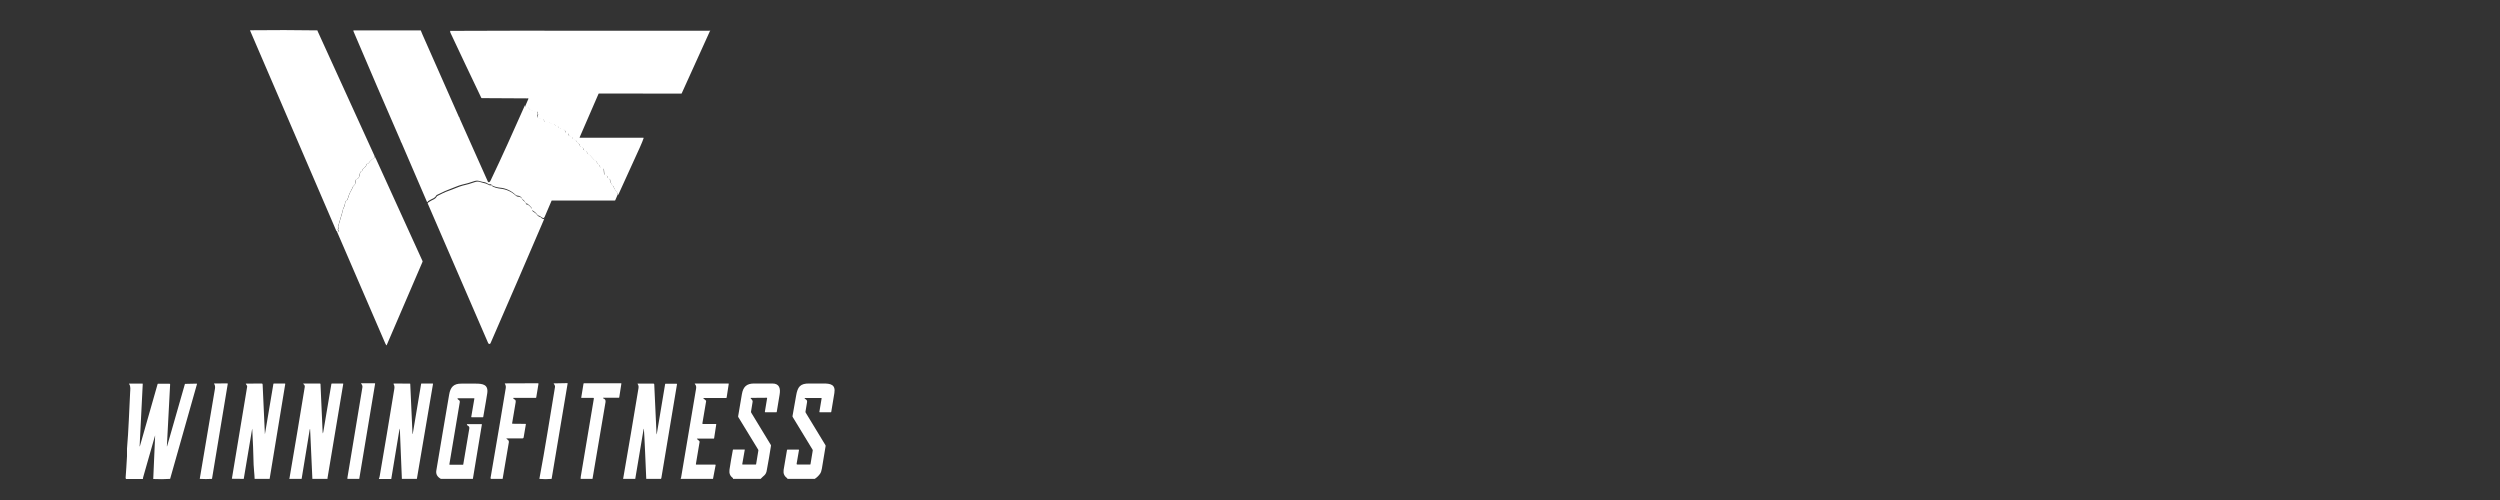 <?xml version="1.0" encoding="utf-8"?>
<!-- Generator: Adobe Illustrator 27.8.0, SVG Export Plug-In . SVG Version: 6.00 Build 0)  -->
<svg version="1.0" id="Layer_1" xmlns="http://www.w3.org/2000/svg" xmlns:xlink="http://www.w3.org/1999/xlink" x="0px" y="0px"
	 width="200px" height="40px" viewBox="0 0 200 40" enable-background="new 0 0 200 40" xml:space="preserve">
<rect x="0" y="0" width="200" height="40" fill="#333333" stroke="none"/>
<g>
	<path fill="#FFFFFF" d="M25.41,2.43l-0.01,0.01c0,0.01,0,0.02,0,0.03l4.56,10c-0.05,0.02,0.04,0.17,0.06,0.22c0,0.02,0,0.02-0.01,0
		c-0.08-0.15-0.48,0.27-0.52,0.36c-0.01,0.02-0.03,0.03-0.05,0.04l-0.12,0.03c-0.02,0.01-0.03,0.02-0.03,0.04
		c0.01,0.16-0.1,0.22-0.24,0.34c-0.02,0.01-0.03,0.03-0.03,0.05c-0.03,0.1-0.09,0.16-0.18,0.2c-0.01,0.01-0.03,0.02-0.03,0.04
		l-0.11,0.42c-0.01,0.02-0.02,0.04-0.04,0.05l-0.16,0.09c-0.02,0.01-0.03,0.03-0.04,0.05l-0.07,0.35c0,0.02-0.01,0.04-0.03,0.05
		l-0.1,0.09c-0.01,0.01-0.03,0.03-0.03,0.05c-0.06,0.14-0.13,0.27-0.2,0.4c-0.13,0.21-0.16,0.44-0.26,0.67
		c-0.01,0.02-0.02,0.03-0.04,0.03c-0.13,0.03-0.13,0.26-0.16,0.37c-0.01,0.05-0.05,0.13-0.1,0.25c-0.06,0.13-0.08,0.32-0.12,0.42
		c-0.1,0.35-0.21,0.7-0.31,1.05c-0.01,0.02-0.01,0.04,0,0.06l0.04,0.17c0.01,0.02,0,0.03-0.01,0.01l-0.02-0.03
		c-0.05-0.05-0.05-0.05-0.03,0.02l0.08,0.19c0.01,0.03,0.01,0.04-0.02,0.02l-0.18-0.11L20,2.43c0.03-0.01,0.04-0.01,0.06-0.01
		C21.85,2.4,23.63,2.4,25.41,2.43L25.41,2.43z"/>
	<path fill="#FFFFFF" d="M56.82,2.43l-2.28,5.03c-0.01,0.02-0.02,0.03-0.04,0.03l-6.58-0.01c-0.02,0-0.03,0.01-0.04,0.03l-1.51,3.48
		c-0.01,0.01,0,0.03,0.02,0.03h5.08c0.01,0,0.02,0.01,0.02,0.03c-0.05,0.16-0.15,0.4-0.3,0.74c-0.57,1.27-1.15,2.54-1.73,3.8
		c-0.04-0.07-0.05-0.13-0.1-0.19c-0.12-0.14-0.21-0.29-0.27-0.46c-0.01-0.02-0.02-0.03-0.03-0.05c-0.16-0.14-0.24-0.31-0.25-0.52
		c0-0.02-0.01-0.03-0.03-0.04l-0.11-0.05c-0.02-0.01-0.03-0.02-0.03-0.04c-0.01-0.12-0.08-0.19-0.2-0.2
		c-0.05-0.01-0.09-0.04-0.09-0.09l-0.03-0.38c0-0.03-0.03-0.06-0.06-0.07l-0.2-0.07c-0.02-0.01-0.03-0.02-0.04-0.04
		c-0.02-0.11-0.08-0.2-0.18-0.25c-0.02-0.01-0.04-0.03-0.04-0.04l-0.06-0.15c-0.01-0.02-0.02-0.03-0.04-0.04
		c-0.26-0.1-0.4-0.48-0.67-0.57c-0.02-0.01-0.03-0.02-0.03-0.04c-0.02-0.14-0.11-0.22-0.25-0.24c-0.02,0-0.03-0.02-0.03-0.03
		c-0.02-0.14-0.09-0.22-0.22-0.25c-0.02,0-0.04-0.02-0.05-0.03c-0.12-0.14-0.04-0.23-0.25-0.33c-0.01-0.01-0.03-0.02-0.03-0.03
		l-0.1-0.16c-0.01-0.02-0.03-0.03-0.05-0.03c-0.12,0-0.19-0.06-0.22-0.16c0-0.01-0.01-0.03-0.03-0.03l-0.21-0.09
		c-0.02-0.01-0.03-0.03-0.03-0.05c0-0.15-0.07-0.21-0.21-0.21c-0.05,0-0.09-0.04-0.09-0.09c0-0.13-0.05-0.19-0.17-0.19
		c-0.02,0-0.04,0-0.06-0.01l-0.13-0.05c-0.02-0.01-0.03-0.02-0.03-0.03c-0.01-0.03-0.04-0.04-0.07-0.03
		c-0.02,0.01-0.04-0.01-0.05-0.02c-0.03-0.09-0.09-0.14-0.19-0.13c-0.02,0-0.04-0.01-0.05-0.02l-0.13-0.13
		c-0.01-0.01-0.03-0.02-0.05-0.02c-0.13,0.01-0.24-0.03-0.33-0.11c-0.01-0.01-0.03-0.02-0.05-0.02l-0.29-0.02
		c-0.02,0-0.04-0.01-0.05-0.03l-0.08-0.16c-0.01-0.01-0.02-0.03-0.04-0.03c-0.11-0.04-0.23-0.07-0.35-0.07
		c-0.02,0-0.04-0.01-0.05-0.03c-0.07-0.1-0.07-0.2,0-0.32c0.02-0.03,0.01-0.03-0.01-0.01l-0.03,0.03c-0.01,0.01-0.02,0.01-0.02-0.01
		l-0.01-0.2c0-0.04-0.01-0.04-0.03-0.01c-0.05,0.08-0.42-0.1-0.49-0.12c-0.02,0-0.04-0.01-0.05-0.03l-0.17-0.18
		c-0.01-0.01-0.03-0.02-0.04-0.01c-0.1,0.02-0.16-0.02-0.19-0.12l0.25-0.58c0.01-0.01,0-0.03-0.01-0.04c-0.03-0.02-0.05-0.01-0.06,0
		c-1.2-0.01-2.41-0.02-3.65-0.02c-0.02,0-0.04-0.01-0.05-0.03c-0.83-1.74-1.65-3.46-2.46-5.19c-0.02-0.04-0.03-0.09-0.03-0.16
		c3.7-0.02,7.4-0.02,11.1-0.01c3.23,0.01,6.45-0.01,9.68,0C56.79,2.41,56.79,2.42,56.82,2.43L56.82,2.43z"/>
	<path fill="#FFFFFF" d="M28.27,2.43h5.39c0.04,0.11,0.09,0.23,0.14,0.34c0.98,2.23,1.97,4.46,2.96,6.69
		c-0.03,0.02-0.06,0.01-0.08-0.01c-0.01-0.01-0.03-0.01-0.05-0.01c-0.22,0.09-0.44,0.18-0.67,0.25c-0.11,0.04-0.26,0.07-0.47,0.09
		c-0.44,0.06-0.82,0.31-1.18,0.4c0,0-0.01,0-0.01,0.01l0,0.02c0,0.01-0.01,0.02-0.02,0.02c-0.15,0-0.25,0.09-0.36,0.13
		c-0.21,0.07-0.36,0.13-0.56,0.28c-0.2,0.15-0.41,0.17-0.6,0.3c-0.17,0.12-0.34,0.24-0.51,0.36c-0.02,0.01-0.03,0.02-0.04,0.04
		c-0.02,0.03-0.06,0.05-0.11,0.04c-1.29-2.95-2.56-5.91-3.82-8.87C28.27,2.47,28.27,2.45,28.27,2.43L28.27,2.43z"/>
	<path fill="#FFFFFF" d="M41.99,8.43c0.03,0.1,0.09,0.14,0.19,0.12c0.02,0,0.03,0,0.04,0.01l0.17,0.18
		c0.01,0.01,0.03,0.02,0.05,0.03c0.06,0.02,0.43,0.19,0.49,0.12c0.02-0.03,0.03-0.03,0.03,0.01l0.01,0.2c0,0.01,0.01,0.02,0.02,0.01
		l0.03-0.03c0.03-0.02,0.03-0.02,0.01,0.01c-0.07,0.11-0.07,0.22,0,0.32c0.01,0.02,0.03,0.03,0.05,0.03
		c0.12,0.01,0.24,0.03,0.35,0.07c0.02,0.01,0.03,0.02,0.04,0.03l0.08,0.16c0.01,0.02,0.03,0.03,0.05,0.03l0.29,0.02
		c0.02,0,0.04,0.01,0.05,0.02c0.09,0.08,0.2,0.12,0.33,0.11c0.02,0,0.04,0,0.05,0.02l0.13,0.13c0.01,0.01,0.03,0.02,0.05,0.02
		c0.1-0.01,0.16,0.04,0.19,0.13c0.01,0.02,0.03,0.03,0.05,0.02c0.04-0.01,0.06,0,0.07,0.03c0.01,0.02,0.02,0.03,0.03,0.03l0.13,0.05
		c0.02,0.01,0.04,0.01,0.06,0.01c0.12,0,0.18,0.06,0.17,0.19c0,0.05,0.04,0.09,0.09,0.09c0.14-0.01,0.21,0.06,0.21,0.21
		c0,0.02,0.01,0.04,0.03,0.05l0.21,0.09c0.01,0.01,0.02,0.02,0.03,0.03c0.03,0.1,0.1,0.15,0.22,0.16c0.02,0,0.04,0.01,0.05,0.03
		l0.1,0.16c0.01,0.01,0.02,0.03,0.03,0.03c0.2,0.11,0.13,0.19,0.25,0.33c0.01,0.02,0.03,0.03,0.05,0.03
		c0.13,0.03,0.2,0.12,0.22,0.25c0,0.02,0.02,0.03,0.03,0.03c0.14,0.02,0.23,0.1,0.25,0.24c0,0.02,0.02,0.03,0.03,0.04
		c0.27,0.09,0.41,0.48,0.67,0.57c0.02,0.01,0.03,0.02,0.04,0.04l0.06,0.15c0.01,0.02,0.02,0.04,0.04,0.04
		c0.1,0.05,0.16,0.13,0.18,0.25c0,0.02,0.02,0.04,0.04,0.04l0.2,0.07c0.03,0.01,0.06,0.04,0.06,0.07l0.03,0.38
		c0,0.05,0.04,0.09,0.09,0.09c0.12,0.01,0.19,0.08,0.2,0.2c0,0.02,0.01,0.04,0.03,0.04l0.11,0.05c0.02,0.01,0.03,0.02,0.03,0.04
		c0.01,0.21,0.09,0.38,0.25,0.52c0.01,0.01,0.03,0.03,0.03,0.05c0.06,0.17,0.16,0.32,0.27,0.46c0.06,0.07,0.06,0.12,0.1,0.19
		l-0.21,0.49c-0.01,0.01-0.02,0.02-0.04,0.02h-5.02c-0.02,0-0.04,0.01-0.04,0.03l-0.56,1.31c-0.02,0.01-0.04,0.02-0.05,0.05
		c-0.01,0.01-0.02,0.02-0.04,0.02c-0.1-0.03-0.19-0.08-0.26-0.15c-0.01-0.01-0.03-0.02-0.05-0.03c-0.2-0.04-0.22-0.19-0.34-0.28
		c-0.07-0.06-0.15-0.12-0.24-0.17c-0.02-0.01-0.03-0.03-0.03-0.05l0-0.09c0-0.02-0.01-0.04-0.02-0.05c-0.1-0.13-0.22-0.25-0.35-0.34
		c-0.02-0.01-0.04-0.02-0.06-0.01l-0.02,0c-0.02,0-0.04-0.01-0.05-0.03c-0.05-0.13-0.13-0.23-0.24-0.3
		c-0.01-0.01-0.02-0.02-0.03-0.03c-0.07-0.17-0.2-0.26-0.39-0.27c-0.05,0-0.1-0.02-0.14-0.06c-0.36-0.34-0.79-0.54-1.28-0.58
		c-0.13-0.01-0.63-0.11-0.67-0.25c0-0.01-0.02-0.02-0.03-0.02c-0.08,0.02-0.16,0.01-0.25-0.05c-0.1-0.07-0.23-0.12-0.4-0.14
		c-0.29-0.05-0.38-0.16-0.71-0.05c-0.31,0.11-0.62,0.2-0.94,0.27c-0.28,0.06-0.75,0.28-1.16,0.43c-0.28,0.1-0.59,0.28-0.87,0.4
		c-0.02,0.01-0.03,0.02-0.04,0.04c-0.13,0.23-0.28,0.23-0.48,0.35c-0.06,0.04-0.11,0.07-0.17,0.1c-0.01,0.01-0.03,0.02-0.03,0.04
		c0,0.03-0.02,0.05-0.05,0.05l-2.11-4.9c0.05,0.01,0.09,0,0.11-0.04c0.01-0.02,0.02-0.03,0.04-0.04c0.17-0.12,0.34-0.23,0.51-0.36
		c0.19-0.14,0.4-0.15,0.6-0.3c0.2-0.15,0.34-0.21,0.56-0.28c0.11-0.04,0.21-0.13,0.36-0.13c0.01,0,0.02-0.01,0.02-0.02l0-0.02
		c0,0,0-0.01,0.01-0.01c0.36-0.09,0.74-0.34,1.18-0.4c0.2-0.03,0.36-0.06,0.47-0.09c0.23-0.07,0.45-0.16,0.67-0.25
		c0.02-0.01,0.03,0,0.05,0.01c0.03,0.02,0.05,0.03,0.08,0.01l2.31,5.17c0.02,0.04,0.07,0.06,0.11,0.04
		c0.03-0.02,0.08-0.06,0.09-0.09C40.17,12.52,41.08,10.48,41.99,8.43L41.99,8.43z"/>
	<path fill="#FFFFFF" d="M29.97,12.47l3.83,8.41c0.01,0.02,0.01,0.05,0,0.07l-2.86,6.65c-0.02,0.04-0.03,0.04-0.05,0
		c-0.02-0.04-0.05-0.08-0.07-0.13c-1.3-3.01-2.6-6.02-3.9-9.03l0.18,0.11c0.03,0.02,0.04,0.01,0.02-0.02l-0.08-0.19
		c-0.03-0.06-0.02-0.07,0.03-0.02l0.02,0.03c0.02,0.02,0.02,0.02,0.01-0.01l-0.04-0.17c-0.01-0.02,0-0.04,0-0.06
		c0.11-0.35,0.21-0.7,0.31-1.05c0.03-0.1,0.05-0.29,0.12-0.42c0.06-0.12,0.09-0.2,0.1-0.25c0.02-0.11,0.02-0.34,0.16-0.37
		c0.02,0,0.03-0.02,0.04-0.03c0.1-0.22,0.13-0.46,0.26-0.67c0.08-0.13,0.14-0.26,0.2-0.4c0.01-0.02,0.02-0.03,0.03-0.05l0.1-0.09
		c0.01-0.01,0.02-0.03,0.03-0.05l0.07-0.35c0-0.02,0.02-0.04,0.04-0.05l0.16-0.09c0.02-0.01,0.03-0.03,0.04-0.05l0.11-0.42
		c0-0.02,0.01-0.03,0.03-0.04c0.09-0.04,0.15-0.11,0.18-0.2c0.01-0.02,0.02-0.04,0.03-0.05c0.14-0.11,0.25-0.17,0.24-0.34
		c0-0.02,0.01-0.04,0.03-0.04l0.12-0.03c0.02-0.01,0.04-0.02,0.05-0.04c0.04-0.1,0.44-0.52,0.52-0.36c0.01,0.01,0.01,0.01,0.01,0
		C30.01,12.64,29.91,12.49,29.97,12.47L29.97,12.47z"/>
	<path fill="#FFFFFF" d="M43.57,17.44c-1.43,3.34-2.87,6.67-4.32,10c-0.02,0.05-0.05,0.07-0.07,0.08c-0.06,0-0.11-0.03-0.13-0.08
		l-4.84-11.18c0.03-0.01,0.05-0.03,0.05-0.05c0-0.02,0.01-0.03,0.03-0.04c0.06-0.03,0.12-0.06,0.17-0.1
		c0.2-0.12,0.35-0.12,0.48-0.35c0.01-0.02,0.02-0.03,0.04-0.04c0.28-0.13,0.58-0.31,0.87-0.4c0.41-0.14,0.88-0.36,1.16-0.43
		c0.32-0.07,0.63-0.16,0.94-0.27c0.33-0.12,0.42-0.01,0.71,0.05c0.16,0.03,0.3,0.08,0.4,0.14c0.09,0.06,0.17,0.07,0.25,0.05
		c0.01,0,0.03,0,0.03,0.02c0.04,0.14,0.55,0.24,0.67,0.25c0.49,0.05,0.92,0.24,1.28,0.58c0.04,0.04,0.09,0.06,0.14,0.06
		c0.19,0,0.32,0.09,0.39,0.27c0.01,0.01,0.01,0.02,0.03,0.03c0.12,0.07,0.2,0.17,0.24,0.3c0.01,0.02,0.03,0.03,0.05,0.03l0.02,0
		c0.02,0,0.04,0,0.06,0.01c0.14,0.09,0.25,0.21,0.35,0.34c0.01,0.01,0.02,0.03,0.02,0.05l0,0.09c0,0.02,0.01,0.04,0.03,0.05
		c0.08,0.05,0.16,0.11,0.24,0.17c0.12,0.1,0.14,0.24,0.34,0.28c0.02,0,0.04,0.01,0.05,0.03c0.07,0.08,0.16,0.13,0.26,0.15
		c0.01,0,0.03,0,0.04-0.02C43.53,17.47,43.55,17.45,43.57,17.44L43.57,17.44z"/>
</g>
<g>
	<path fill="#FFFFFF" d="M13.61,38.31c-0.42,0.03-0.87,0.03-1.35,0.01l0.15-3.46c0-0.02,0-0.02-0.01,0
		c-0.32,1.11-0.64,2.22-0.95,3.33c-0.01,0.02-0.01,0.06-0.02,0.13h-1.35l-0.02-0.05c-0.01-0.02-0.01-0.03-0.01-0.05
		c0.05-0.57,0.07-1.14,0.11-1.72c0.01-0.21-0.01-0.42,0-0.61c0.13-1.49,0.17-2.99,0.25-4.48c0.01-0.23,0.06-0.5-0.08-0.69
		c-0.02-0.02-0.01-0.03,0.02-0.03l1.05,0c0.01,0,0.02,0.01,0.02,0.02l-0.25,4.98c0,0,0,0.01,0,0.01l0.01,0.01c0,0,0.01,0,0.01-0.01
		l1.42-4.98c0-0.01,0.02-0.02,0.03-0.02l0.92,0c0.03,0,0.05,0.02,0.05,0.05l-0.26,4.95c0,0.01,0,0.01,0.01,0.01l0.01-0.01
		c0,0,0,0,0-0.01l1.42-4.96c0-0.01,0.02-0.02,0.03-0.02l0.91-0.02c0.02,0,0.03,0.02,0.03,0.03L13.61,38.31L13.61,38.31z"/>
	<path fill="#FFFFFF" d="M16.96,38.31c-0.33,0.02-0.65,0.02-0.98,0c0.41-2.41,0.82-4.82,1.22-7.23c0.02-0.15,0-0.27-0.07-0.37
		c-0.01-0.02-0.01-0.03,0.01-0.03l1.05-0.01c0.02,0,0.03,0.02,0.03,0.04L16.96,38.31L16.96,38.31z"/>
	<path fill="#FFFFFF" d="M28.74,38.31l-0.95,0c0-0.04,0.01-0.09,0.01-0.13c0.4-2.39,0.8-4.79,1.19-7.18
		c0.02-0.11-0.01-0.21-0.09-0.29c-0.03-0.03-0.02-0.05,0.02-0.05l1.06,0c0.02,0,0.03,0.02,0.03,0.03L28.74,38.31L28.74,38.31z"/>
	<path fill="#FFFFFF" d="M40.21,38.31h-0.95c0.01-0.01,0.01-0.02,0.01-0.02c0-0.01,0-0.01-0.01-0.02l-0.01,0c0,0-0.01,0-0.01-0.01
		c0.53-3.07,0.93-5.47,1.22-7.21c0.02-0.12,0-0.23-0.07-0.35c-0.01-0.02-0.01-0.03,0.02-0.03l2.63-0.01c0.02,0,0.04,0.02,0.04,0.04
		l-0.18,1.09c0,0.02-0.02,0.04-0.05,0.04h-1.77c-0.01,0-0.03,0.01-0.02,0.03c0.05,0.13,0.24,0.05,0.19,0.34
		c-0.1,0.56-0.19,1.11-0.28,1.66c0,0.02,0.01,0.04,0.03,0.04l1.04,0.01c0.02,0,0.03,0.02,0.03,0.03L41.89,35
		c-0.01,0.04-0.04,0.07-0.08,0.07l-1.27,0c-0.04,0-0.04,0.01-0.01,0.04l0.12,0.1c0.05,0.04,0.07,0.1,0.06,0.16L40.21,38.31
		L40.21,38.31z"/>
	<path fill="#FFFFFF" d="M44.13,38.31c-0.33,0.03-0.65,0.03-0.98,0c0.46-2.44,0.84-4.9,1.25-7.35c0.01-0.08-0.02-0.16-0.1-0.26
		c-0.01-0.02-0.01-0.03,0.01-0.03l1.07-0.02c0.02,0,0.03,0.01,0.03,0.03L44.13,38.31L44.13,38.31z"/>
	<path fill="#FFFFFF" d="M47.4,38.31h-0.95c0-0.04,0-0.09,0.01-0.17c0.35-2.06,0.7-4.14,1.05-6.26c0-0.03-0.02-0.05-0.04-0.05h-0.95
		c-0.01,0-0.03-0.01-0.02-0.03l0.18-1.1c0-0.02,0.02-0.04,0.04-0.04l2.96,0c0.02,0,0.03,0.01,0.03,0.03l-0.17,1.1
		c0,0.02-0.02,0.03-0.03,0.03h-1.25c-0.01,0-0.01,0.01-0.01,0.01l0,0.02c0,0.01,0.01,0.02,0.01,0.02c0.15,0.05,0.21,0.15,0.18,0.31
		C48.18,33.71,47.84,35.76,47.4,38.31L47.4,38.31z"/>
	<path fill="#FFFFFF" d="M21.57,38.31h-1.2c-0.01-0.38-0.07-0.78-0.08-1.13c-0.02-0.95-0.06-1.9-0.11-2.86c0-0.02,0-0.02-0.01,0
		l-0.67,3.99l-0.95-0.01l1.22-7.35c0.01-0.04,0-0.08-0.02-0.11l-0.08-0.12c-0.01-0.02-0.01-0.03,0.02-0.03l1.25-0.01
		c0.04,0,0.07,0.03,0.07,0.07l0.18,3.95c0,0.04,0.01,0.04,0.01,0l0.67-3.98c0-0.02,0.02-0.04,0.04-0.04h0.88
		c0.02,0,0.03,0.02,0.03,0.04L21.57,38.31L21.57,38.31z"/>
	<path fill="#FFFFFF" d="M26.2,38.31h-1.21c-0.05-0.97-0.11-2.29-0.18-3.96c0-0.01,0-0.02-0.01-0.02c-0.01,0-0.02,0.01-0.02,0.02
		l-0.65,3.96h-0.99c0.01-0.02,0.02-0.04,0.02-0.06c0.42-2.43,0.82-4.86,1.22-7.29c0.01-0.09-0.01-0.16-0.09-0.22
		c-0.05-0.04-0.04-0.06,0.02-0.06l1.28,0c0.03,0,0.05,0.02,0.05,0.05l0.17,3.84c0.01,0.14,0.02,0.14,0.05,0l0.65-3.85
		c0-0.02,0.02-0.04,0.04-0.04h0.88c0.02,0,0.03,0.02,0.03,0.03c-0.41,2.47-0.83,4.95-1.24,7.42C26.2,38.21,26.2,38.27,26.2,38.31
		L26.2,38.31z"/>
	<path fill="#FFFFFF" d="M33.35,38.31h-1.2l-0.16-3.92c-0.01-0.14-0.02-0.14-0.04,0l-0.65,3.93h-0.99c0.04-0.11,0.06-0.19,0.07-0.25
		c0.39-2.25,0.76-4.5,1.13-6.75c0.03-0.21,0.1-0.39-0.02-0.58c-0.02-0.04-0.01-0.06,0.03-0.06l1.27,0.01c0.02,0,0.03,0.01,0.03,0.03
		l0.18,3.99c0,0.01,0,0.01,0.01,0.01c0.01,0,0.01,0,0.01-0.01c0.23-1.33,0.45-2.67,0.67-4c0-0.02,0.02-0.03,0.03-0.03h0.89
		c0.02,0,0.04,0.02,0.03,0.04L33.35,38.31L33.35,38.31z"/>
	<path fill="#FFFFFF" d="M52.88,38.31h-1.18c-0.01-0.34-0.17-4-0.19-4c-0.01,0-0.02,0-0.02,0.01l-0.67,3.99l-0.97,0
		c0.42-2.42,0.83-4.84,1.23-7.26c0.02-0.13,0-0.24-0.07-0.33c-0.01-0.02-0.01-0.03,0.01-0.03l1.26,0c0.03,0,0.06,0.02,0.06,0.06
		l0.18,3.93c0,0.1,0.01,0.1,0.03,0l0.66-3.95c0-0.02,0.02-0.03,0.03-0.03h0.89c0.02,0,0.03,0.02,0.03,0.04
		c-0.42,2.5-0.83,4.99-1.25,7.49C52.9,38.25,52.89,38.28,52.88,38.31L52.88,38.31z"/>
	<path fill="#FFFFFF" d="M37.83,38.31l-2.56,0c-0.29-0.16-0.42-0.39-0.36-0.69c0.34-2.01,0.67-4.03,1.02-6.04
		c0.1-0.61,0.36-0.9,0.99-0.89c0.38,0,0.75,0,1.13,0c0.57,0,1.03,0.07,0.93,0.77c-0.04,0.25-0.14,0.88-0.32,1.89
		c0,0.02-0.02,0.03-0.03,0.03h-0.9c-0.02,0-0.03-0.02-0.03-0.03l0.25-1.46c0-0.02-0.01-0.03-0.03-0.03h-1.29
		c-0.02,0-0.03,0.01-0.03,0.03c0.02,0.12,0.22,0.09,0.18,0.3c-0.28,1.65-0.55,3.3-0.83,4.95c0,0.02,0.01,0.04,0.03,0.04h1.06
		c0.01,0,0.02-0.01,0.02-0.02c0.16-0.95,0.32-1.9,0.48-2.85c0.05-0.27-0.15-0.2-0.19-0.35c0-0.01,0.01-0.03,0.02-0.03h1.15
		c0.02,0,0.03,0.01,0.03,0.03L37.83,38.31L37.83,38.31z"/>
	<path fill="#FFFFFF" d="M57.04,38.31h-2.59c0.02-0.04,0.03-0.07,0.04-0.12c0.39-2.31,0.78-4.63,1.17-6.94
		c0.04-0.24,0.08-0.36-0.07-0.53c-0.02-0.03-0.02-0.04,0.02-0.04h2.66c0.02,0,0.03,0.01,0.03,0.03l-0.17,1.1
		c0,0.01-0.02,0.03-0.03,0.03h-1.81c-0.04,0-0.04,0.01-0.01,0.04l0.18,0.15c0.02,0.02,0.03,0.04,0.03,0.07l-0.3,1.77
		c0,0.02,0.01,0.05,0.04,0.05l1.04,0c0.02,0,0.03,0.01,0.03,0.03l-0.17,1.11c0,0.02-0.02,0.03-0.04,0.03h-1.31
		c-0.04,0-0.04,0.01-0.01,0.04l0.18,0.16c0.01,0.01,0.02,0.03,0.02,0.05l-0.3,1.79c0,0.02,0.01,0.04,0.03,0.04h1.52
		c0.02,0,0.03,0.02,0.03,0.04L57.04,38.31L57.04,38.31z"/>
	<path fill="#FFFFFF" d="M60.85,38.31h-2.22l0.01-0.03c0.01-0.01,0-0.03-0.01-0.04c-0.23-0.16-0.31-0.38-0.27-0.67
		c0.08-0.53,0.17-1.06,0.27-1.58c0-0.02,0.02-0.03,0.03-0.03h0.9c0.01,0,0.03,0.01,0.02,0.03l-0.2,1.14c0,0.02,0.01,0.03,0.03,0.03
		h1.05c0.02,0,0.03-0.01,0.03-0.03l0.18-1.09c0-0.02,0-0.04-0.01-0.06l-1.6-2.62c-0.01-0.01-0.01-0.03-0.01-0.05
		c0.1-0.59,0.2-1.18,0.3-1.77c0.1-0.59,0.37-0.86,0.98-0.86c0.49,0,0.97,0,1.46,0c0.57,0,0.66,0.41,0.58,0.88
		c-0.07,0.47-0.15,0.93-0.23,1.39c0,0.02-0.02,0.03-0.03,0.03h-0.89c-0.02,0-0.04-0.02-0.03-0.04l0.18-1.09
		c0-0.01-0.01-0.03-0.02-0.03l-1.24,0.01c-0.07,0-0.08,0.02-0.03,0.07c0.1,0.09,0.14,0.17,0.13,0.24c-0.05,0.27-0.09,0.53-0.13,0.8
		c0,0.02,0,0.04,0.01,0.06l1.58,2.6c0.01,0.01,0.01,0.03,0.01,0.05c-0.1,0.65-0.21,1.29-0.33,1.93
		C61.29,38.03,61.07,38.05,60.85,38.31L60.85,38.31z"/>
	<path fill="#FFFFFF" d="M65.18,38.31l-2.19,0l0-0.02c0-0.02-0.01-0.03-0.02-0.04c-0.23-0.16-0.32-0.37-0.28-0.66
		c0.03-0.22,0.12-0.75,0.27-1.59c0-0.02,0.02-0.03,0.04-0.03h0.89c0.02,0,0.03,0.01,0.03,0.03l-0.19,1.1
		c-0.01,0.03,0.02,0.06,0.05,0.06h1.03c0.02,0,0.03-0.01,0.03-0.03l0.18-1.09c0-0.02,0-0.04-0.01-0.06l-1.6-2.63
		c-0.01-0.02-0.01-0.04-0.01-0.06c0.1-0.55,0.2-1.09,0.29-1.64c0.12-0.71,0.33-0.98,1.06-0.97c0.37,0,0.74,0,1.12,0
		c0.57,0,0.99,0.08,0.88,0.76c-0.08,0.5-0.16,1.01-0.25,1.51c0,0.02-0.02,0.03-0.04,0.03h-0.88c-0.02,0-0.03-0.02-0.03-0.03
		l0.18-1.08c0-0.02-0.01-0.03-0.03-0.03h-1.27c-0.08,0-0.09,0.02-0.02,0.07c0.13,0.09,0.18,0.12,0.15,0.29
		c-0.04,0.25-0.08,0.49-0.12,0.72c-0.01,0.03,0,0.07,0.02,0.1l1.58,2.6c0.01,0.02,0.01,0.04,0.01,0.06c-0.1,0.6-0.2,1.21-0.3,1.81
		c-0.03,0.18-0.08,0.32-0.15,0.42C65.48,38.07,65.35,38.2,65.18,38.31L65.18,38.31z"/>
</g>
</svg>

